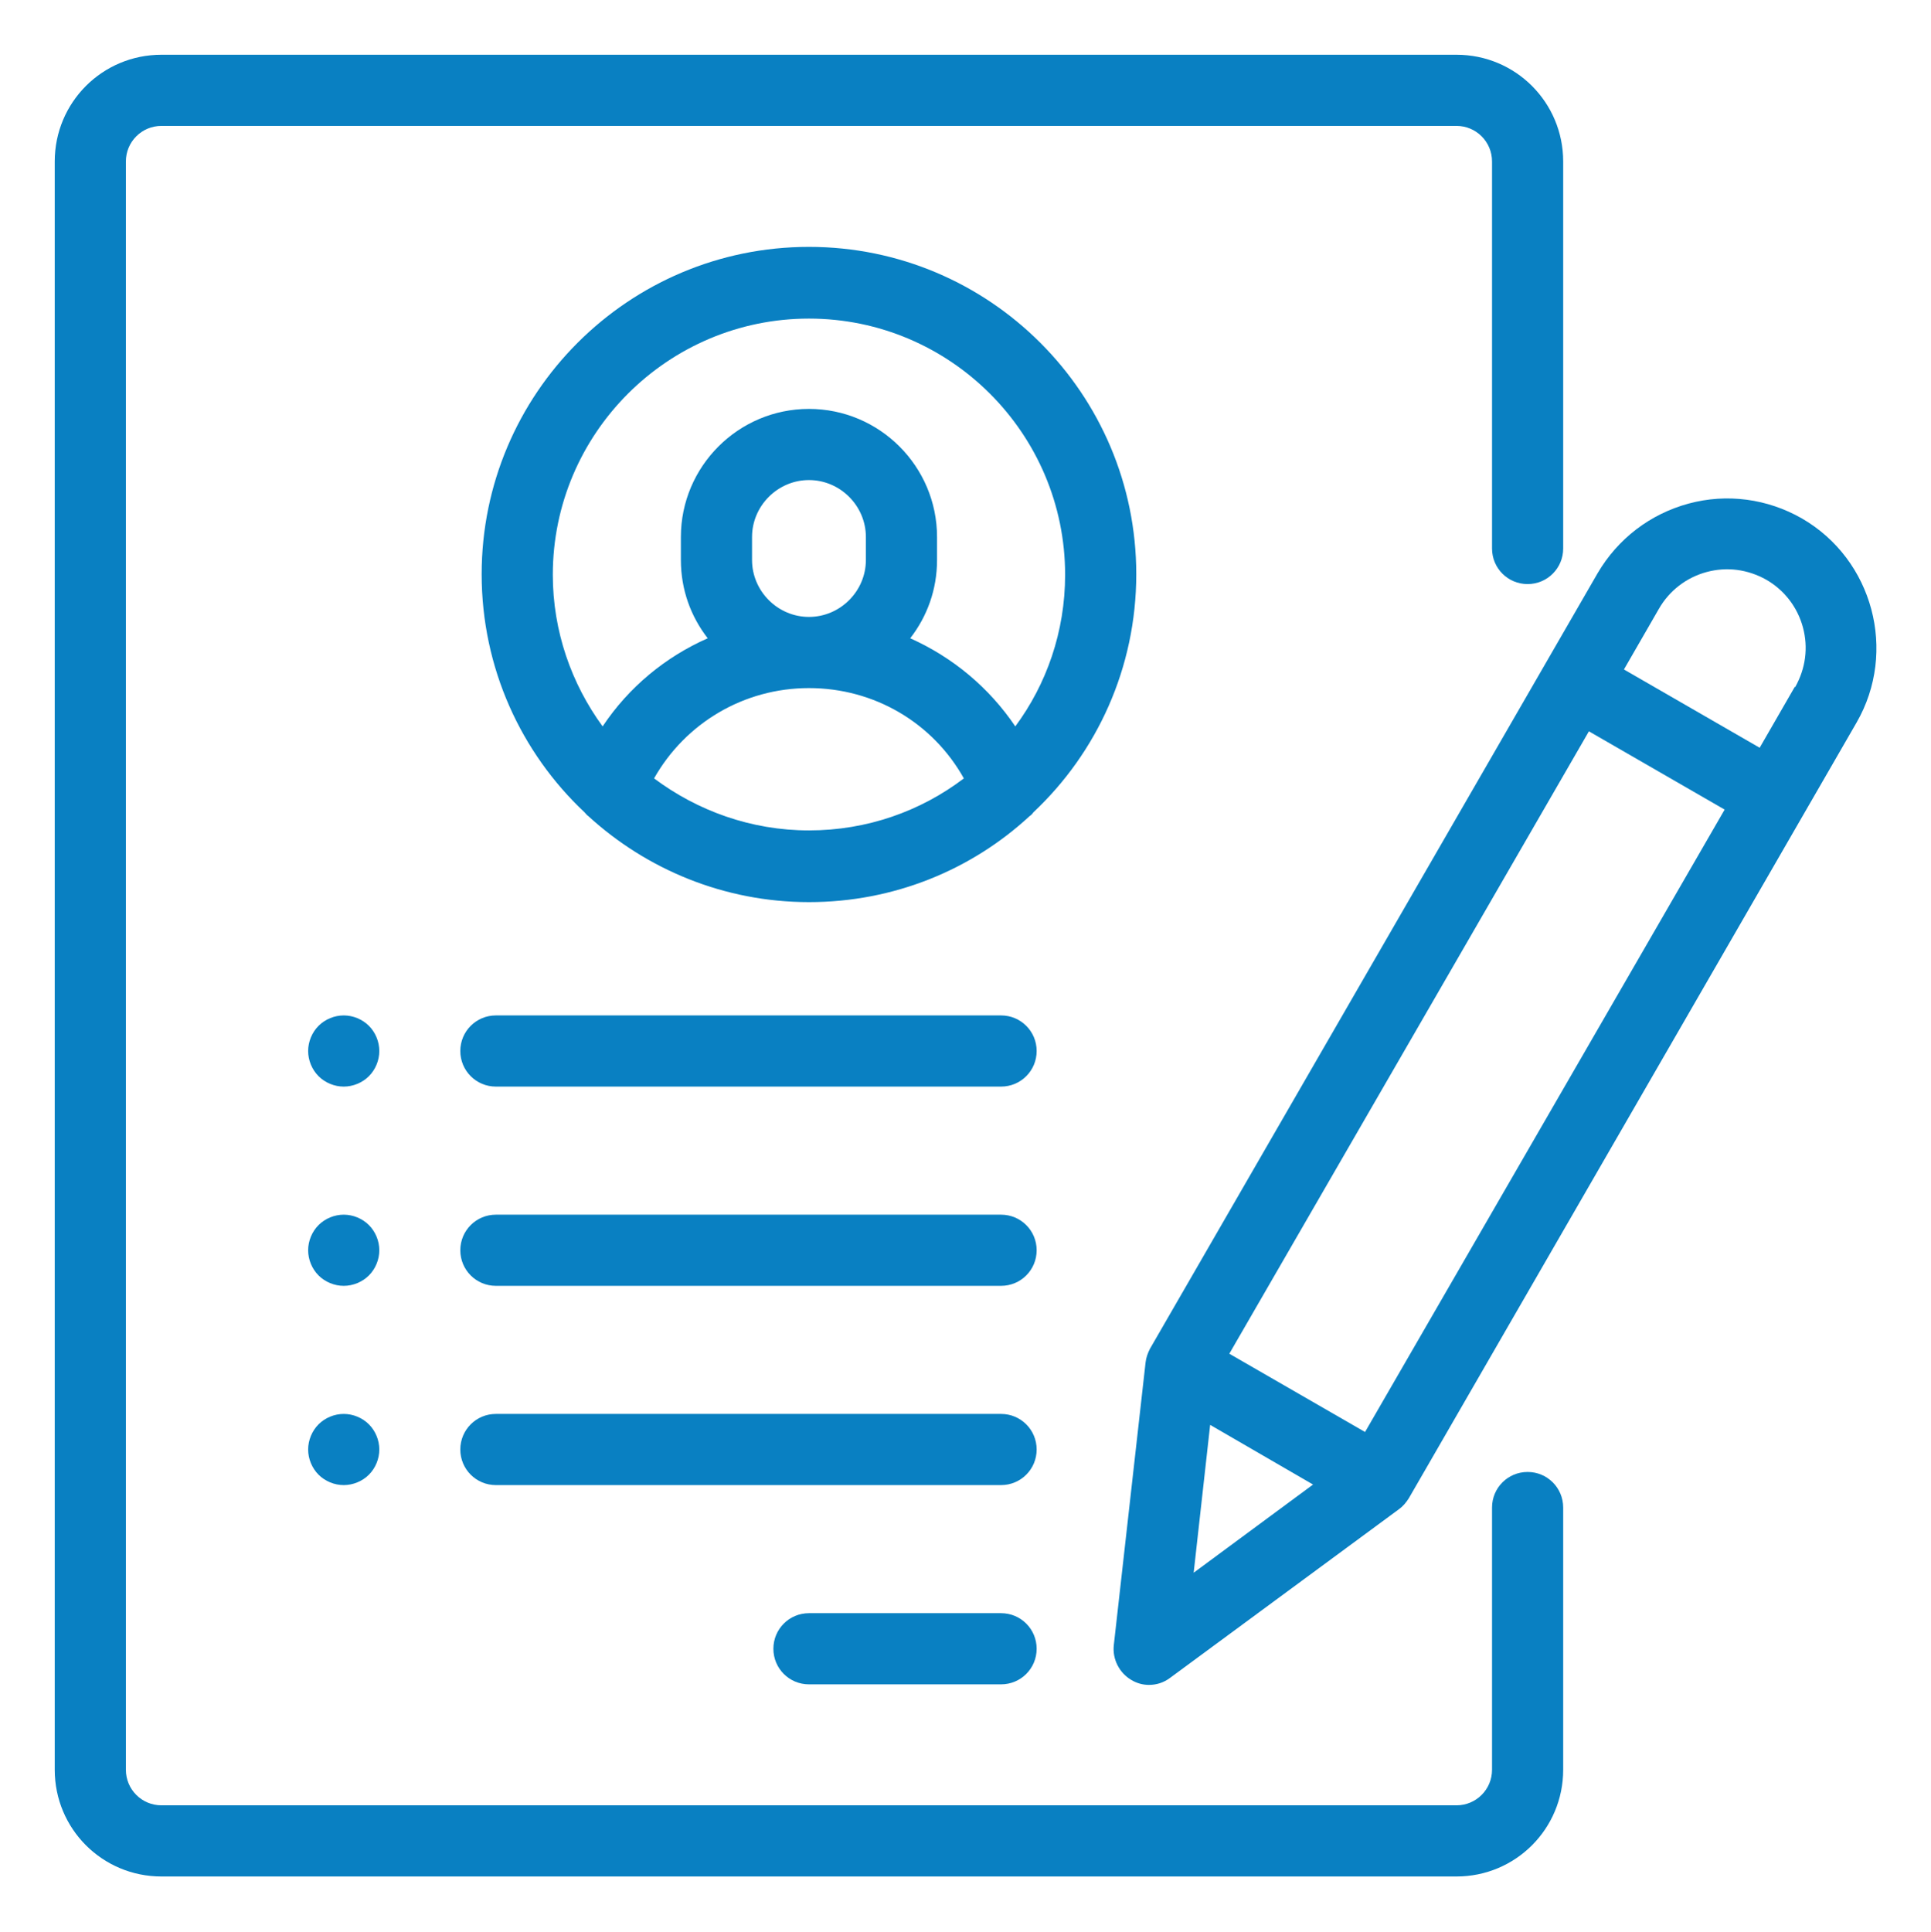 <?xml version="1.0" encoding="UTF-8"?>
<svg xmlns="http://www.w3.org/2000/svg" id="Layer_1" data-name="Layer 1" version="1.1" viewBox="0 0 35.28 35.29">
  <defs>
    <style>
      .cls-1 {
        fill: #0980c2;
        stroke-width: 0px;
      }
    </style>
  </defs>
  <path class="cls-1" d="M27.91,10.67c.36,0,.65-.29.65-.65V2.95c0-1.08-.87-1.95-1.95-1.95H2.95c-1.08,0-1.95.87-1.95,1.95v29.38c0,1.08.87,1.95,1.95,1.95h23.66c1.08,0,1.95-.87,1.95-1.95v-4.79c0-.36-.29-.65-.65-.65s-.65.29-.65.65v4.79c0,.36-.29.65-.65.65H2.95c-.36,0-.65-.29-.65-.65V2.95c0-.36.29-.65.65-.65h23.66c.36,0,.65.29.65.65v7.07c0,.36.29.65.65.65Z"></path>
  <path class="cls-1" d="M14.78,4.51c-3.3,0-5.98,2.68-5.98,5.98,0,1.71.72,3.26,1.88,4.35.02.02.04.05.07.07,1.06.97,2.48,1.57,4.03,1.57s2.97-.59,4.03-1.57c.03-.02.05-.04.07-.07,1.16-1.09,1.88-2.64,1.88-4.35,0-3.3-2.68-5.98-5.98-5.98ZM14.78,15.17c-1.06,0-2.04-.36-2.83-.95.57-1.01,1.64-1.65,2.83-1.65s2.26.63,2.83,1.65c-.79.6-1.77.95-2.83.95ZM13.74,10.23v-.42c0-.57.47-1.04,1.04-1.04s1.04.47,1.04,1.04v.42c0,.57-.47,1.04-1.04,1.04s-1.04-.47-1.04-1.04ZM18.55,13.27c-.48-.71-1.14-1.26-1.92-1.61.31-.4.49-.89.49-1.43v-.42c0-1.29-1.05-2.34-2.34-2.34s-2.34,1.05-2.34,2.34v.42c0,.54.18,1.03.49,1.43-.77.34-1.44.89-1.92,1.61-.57-.78-.91-1.74-.91-2.77,0-2.58,2.1-4.68,4.68-4.68s4.68,2.1,4.68,4.68c0,1.04-.34,2-.91,2.77Z"></path>
  <path class="cls-1" d="M18.29,29.47h-3.51c-.36,0-.65.29-.65.65s.29.65.65.65h3.51c.36,0,.65-.29.65-.65s-.29-.65-.65-.65Z"></path>
  <path class="cls-1" d="M18.29,25.83h-9.23c-.36,0-.65.29-.65.65s.29.65.65.65h9.23c.36,0,.65-.29.65-.65s-.29-.65-.65-.65Z"></path>
  <path class="cls-1" d="M18.29,22.19h-9.23c-.36,0-.65.29-.65.65s.29.65.65.65h9.23c.36,0,.65-.29.65-.65s-.29-.65-.65-.65Z"></path>
  <path class="cls-1" d="M6.74,18.74c-.12-.12-.29-.19-.46-.19s-.34.07-.46.19c-.12.12-.19.29-.19.46s.07.34.19.46c.12.12.29.19.46.19s.34-.07.46-.19c.12-.12.19-.29.19-.46s-.07-.34-.19-.46Z"></path>
  <path class="cls-1" d="M6.74,22.38c-.12-.12-.29-.19-.46-.19s-.34.07-.46.19c-.12.12-.19.29-.19.46s.07.34.19.46c.12.12.29.19.46.19s.34-.07.46-.19c.12-.12.19-.29.19-.46s-.07-.34-.19-.46Z"></path>
  <path class="cls-1" d="M6.74,26.02c-.12-.12-.29-.19-.46-.19s-.34.07-.46.19c-.12.12-.19.29-.19.46s.07.34.19.46c.12.12.29.19.46.19s.34-.07.46-.19c.12-.12.19-.29.19-.46s-.07-.34-.19-.46Z"></path>
  <path class="cls-1" d="M18.29,18.55h-9.23c-.36,0-.65.29-.65.65s.29.65.65.65h9.23c.36,0,.65-.29.65-.65s-.29-.65-.65-.65Z"></path>
  <path class="cls-1" d="M32.92,9.47c-.63-.36-1.37-.46-2.07-.27-.7.19-1.29.64-1.66,1.27l-8.18,14.17c-.04.08-.07.16-.08.25l-.58,5.16c-.03.26.1.51.32.64.1.06.21.09.32.09.14,0,.27-.04.39-.13l4.18-3.08c.07-.05.13-.12.18-.2l8.18-14.17c.75-1.3.3-2.98-1-3.73ZM21.81,28.72l.3-2.69,1.88,1.09-2.18,1.61ZM24.94,26.16l-2.48-1.43,6.57-11.37,2.48,1.43-6.57,11.37ZM32.79,12.55l-.64,1.11-2.48-1.43.64-1.11c.19-.33.5-.57.87-.67.37-.1.75-.05,1.09.14.33.19.57.5.67.87.1.37.05.75-.14,1.09Z"></path>
</svg>

